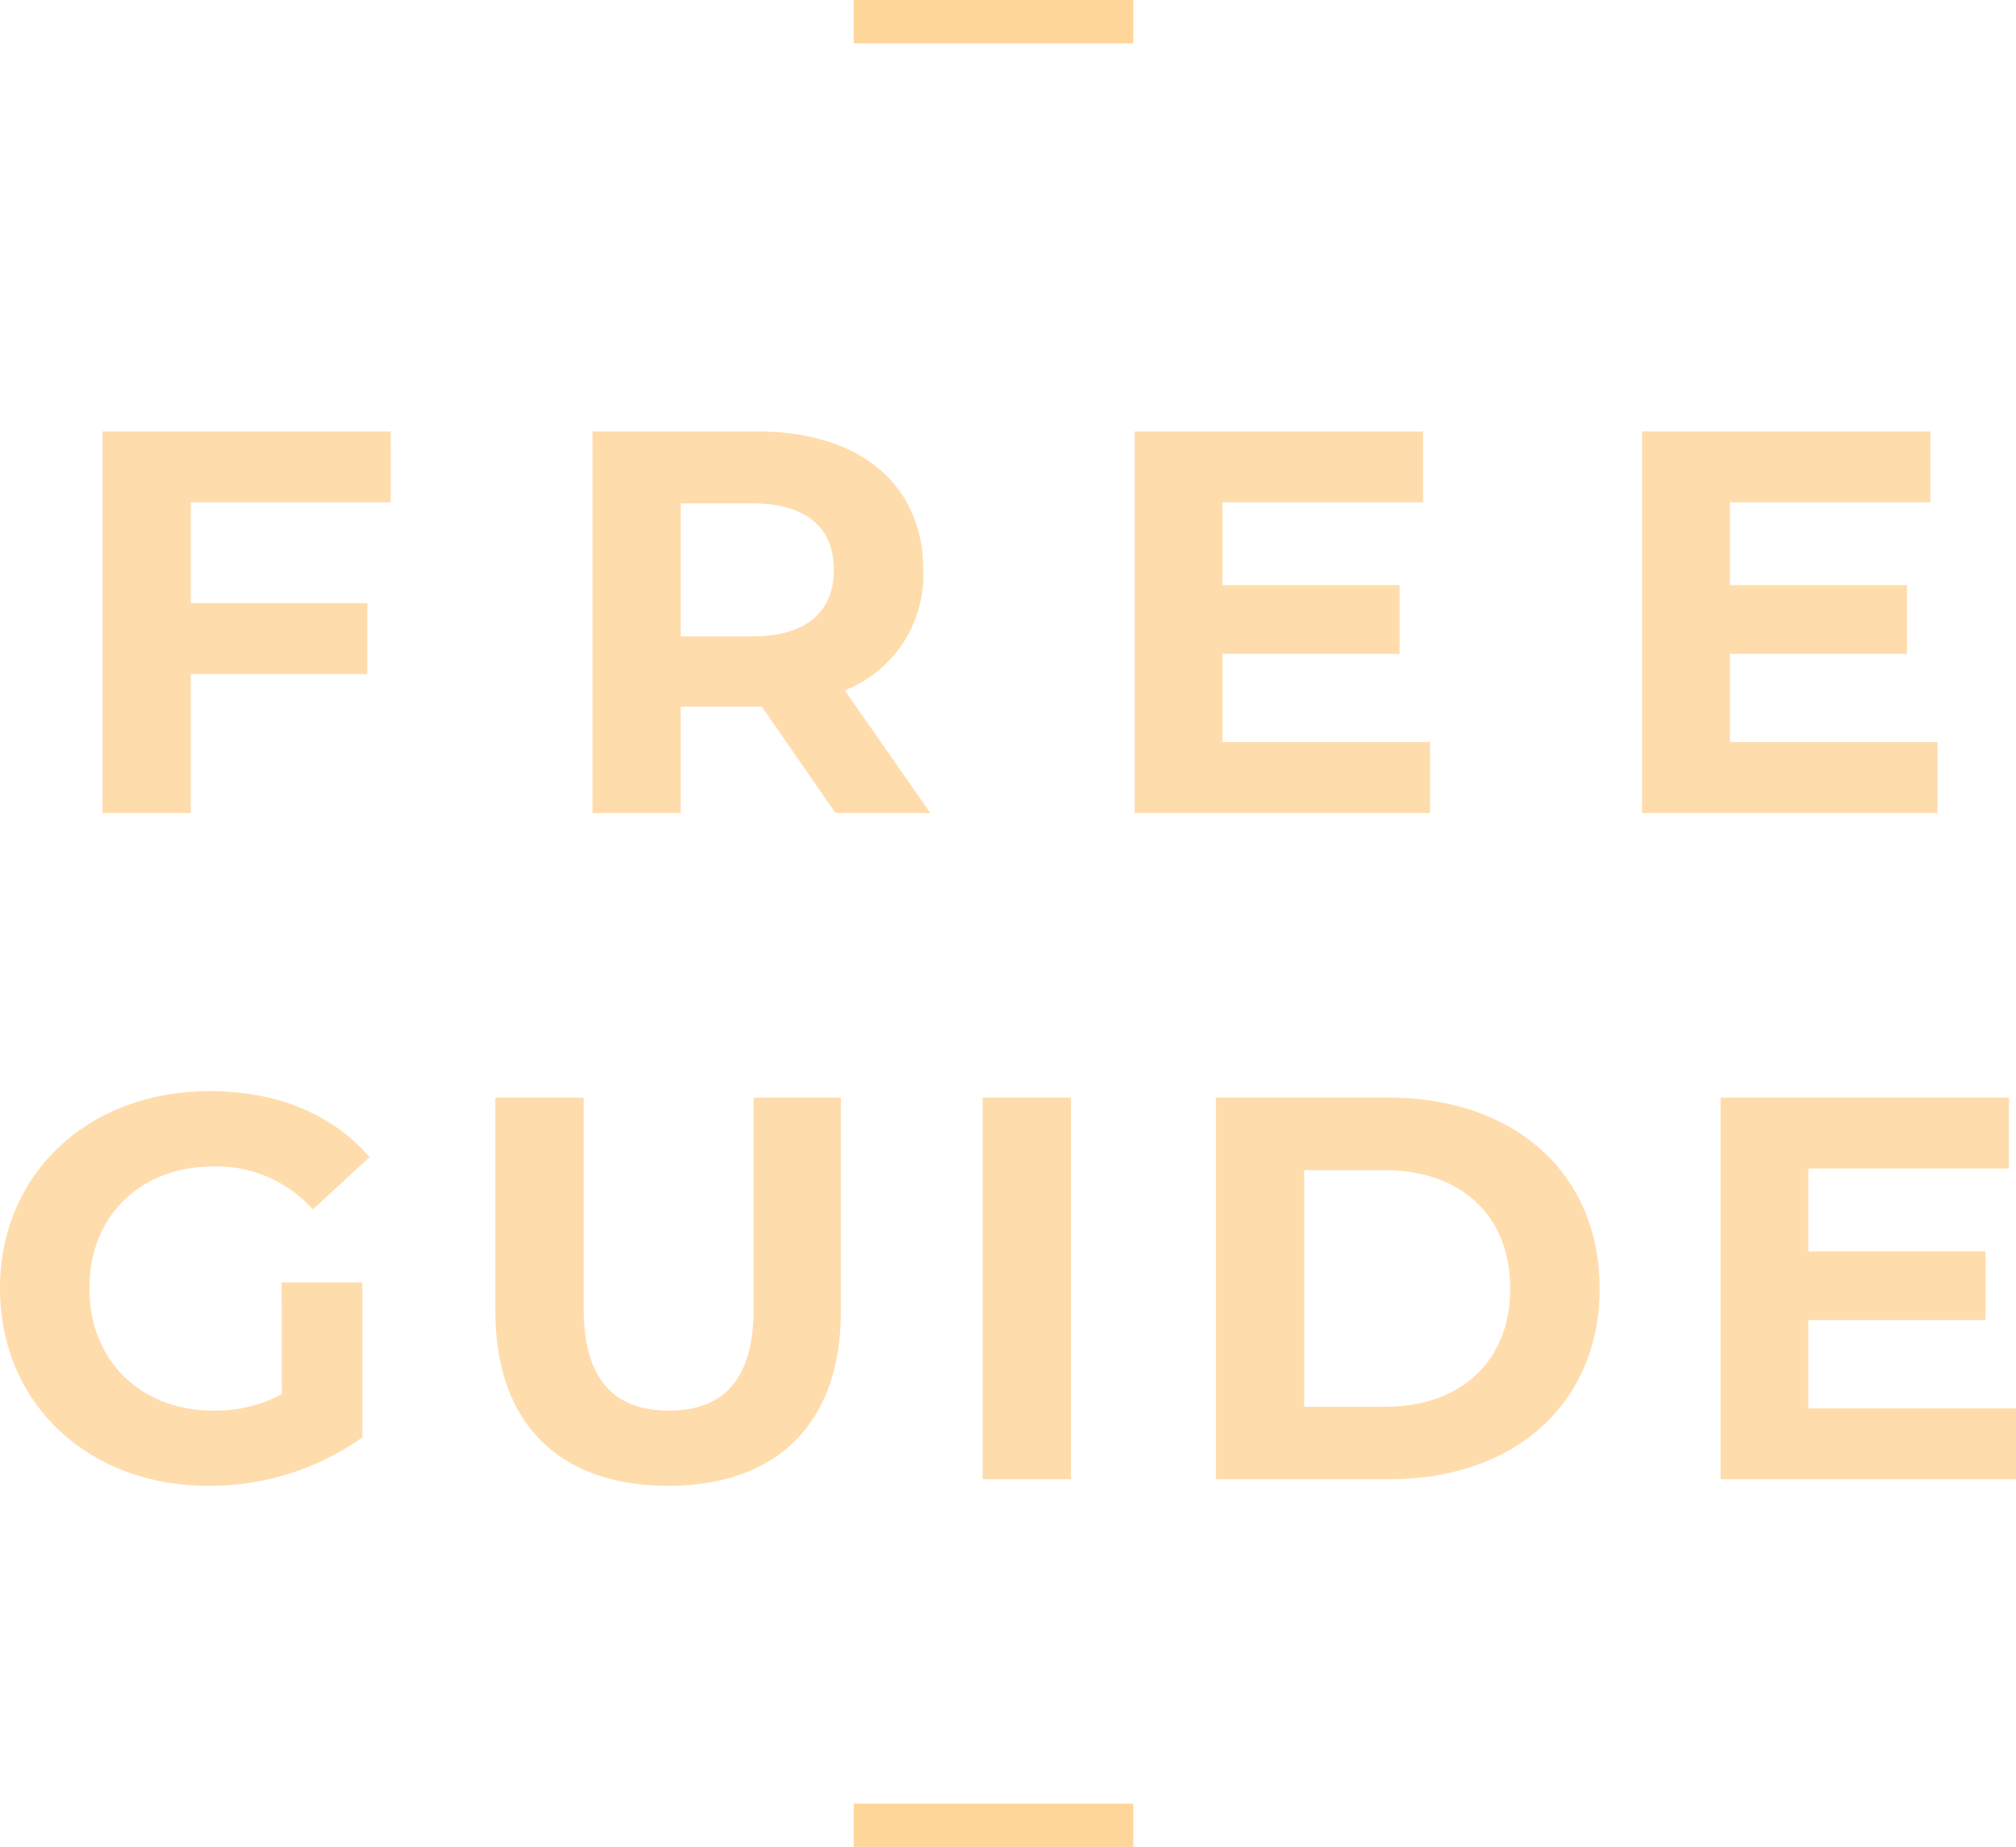 <?xml version="1.0" encoding="UTF-8"?> <svg xmlns="http://www.w3.org/2000/svg" width="166.455" height="152.468" viewBox="0 0 166.455 152.468"><g id="Group_58" data-name="Group 58" transform="translate(-56.172 -68.441)"><path id="Path_606" data-name="Path 606" d="M-51.12-25.65V-31.5H-74.925V0h7.29V-11.475h14.58v-5.85h-14.58V-25.65ZM-6.57,0l-7.065-10.125a10.241,10.241,0,0,0,6.48-9.945c0-7.065-5.265-11.43-13.68-11.43H-34.47V0h7.29V-8.775h6.7L-14.4,0Zm-7.965-20.07c0,3.42-2.25,5.49-6.705,5.49h-5.94V-25.56h5.94C-16.785-25.56-14.535-23.535-14.535-20.07ZM17.55-5.85v-7.29H32.175v-5.67H17.55v-6.84H34.11V-31.5H10.3V0h24.39V-5.85Zm41.895,0v-7.29H74.07v-5.67H59.445v-6.84H76V-31.5H52.2V0H76.59V-5.85Z" transform="translate(139.557 135.557)" fill="#ffdcac"></path><rect id="Rectangle_2" data-name="Rectangle 2" width="23.077" height="3.573" transform="translate(126.664 217.335)" fill="#ffd69a"></rect><rect id="Rectangle_3" data-name="Rectangle 3" width="23.077" height="3.573" transform="translate(126.664 68.441)" fill="#ffd69a"></rect><path id="Path_607" data-name="Path 607" d="M-60.12-7.02a11.573,11.573,0,0,1-5.67,1.35c-6.03,0-10.215-4.185-10.215-10.08,0-5.985,4.185-10.08,10.305-10.08a10.66,10.66,0,0,1,8.145,3.555l4.68-4.32c-3.06-3.555-7.65-5.445-13.185-5.445-10.035,0-17.325,6.8-17.325,16.29S-76.1.54-66.2.54a21.737,21.737,0,0,0,12.735-4v-12.78h-6.66Zm31.9,7.56c8.955,0,14.265-5.13,14.265-14.4V-31.5h-7.2v17.37c0,5.985-2.565,8.46-7.02,8.46-4.41,0-7.02-2.475-7.02-8.46V-31.5h-7.29v17.64C-42.48-4.59-37.17.54-28.215.54ZM-2.25,0H5.04V-31.5H-2.25ZM17.01,0H31.32c10.3,0,17.37-6.21,17.37-15.75S41.625-31.5,31.32-31.5H17.01ZM24.3-5.985v-19.53h6.66c6.255,0,10.35,3.735,10.35,9.765s-4.1,9.765-10.35,9.765Zm41.625.135v-7.29H80.55v-5.67H65.925v-6.84h16.56V-31.5H58.68V0H83.07V-5.85Z" transform="translate(139.557 190.557)" fill="#ffdcac"></path></g></svg> 